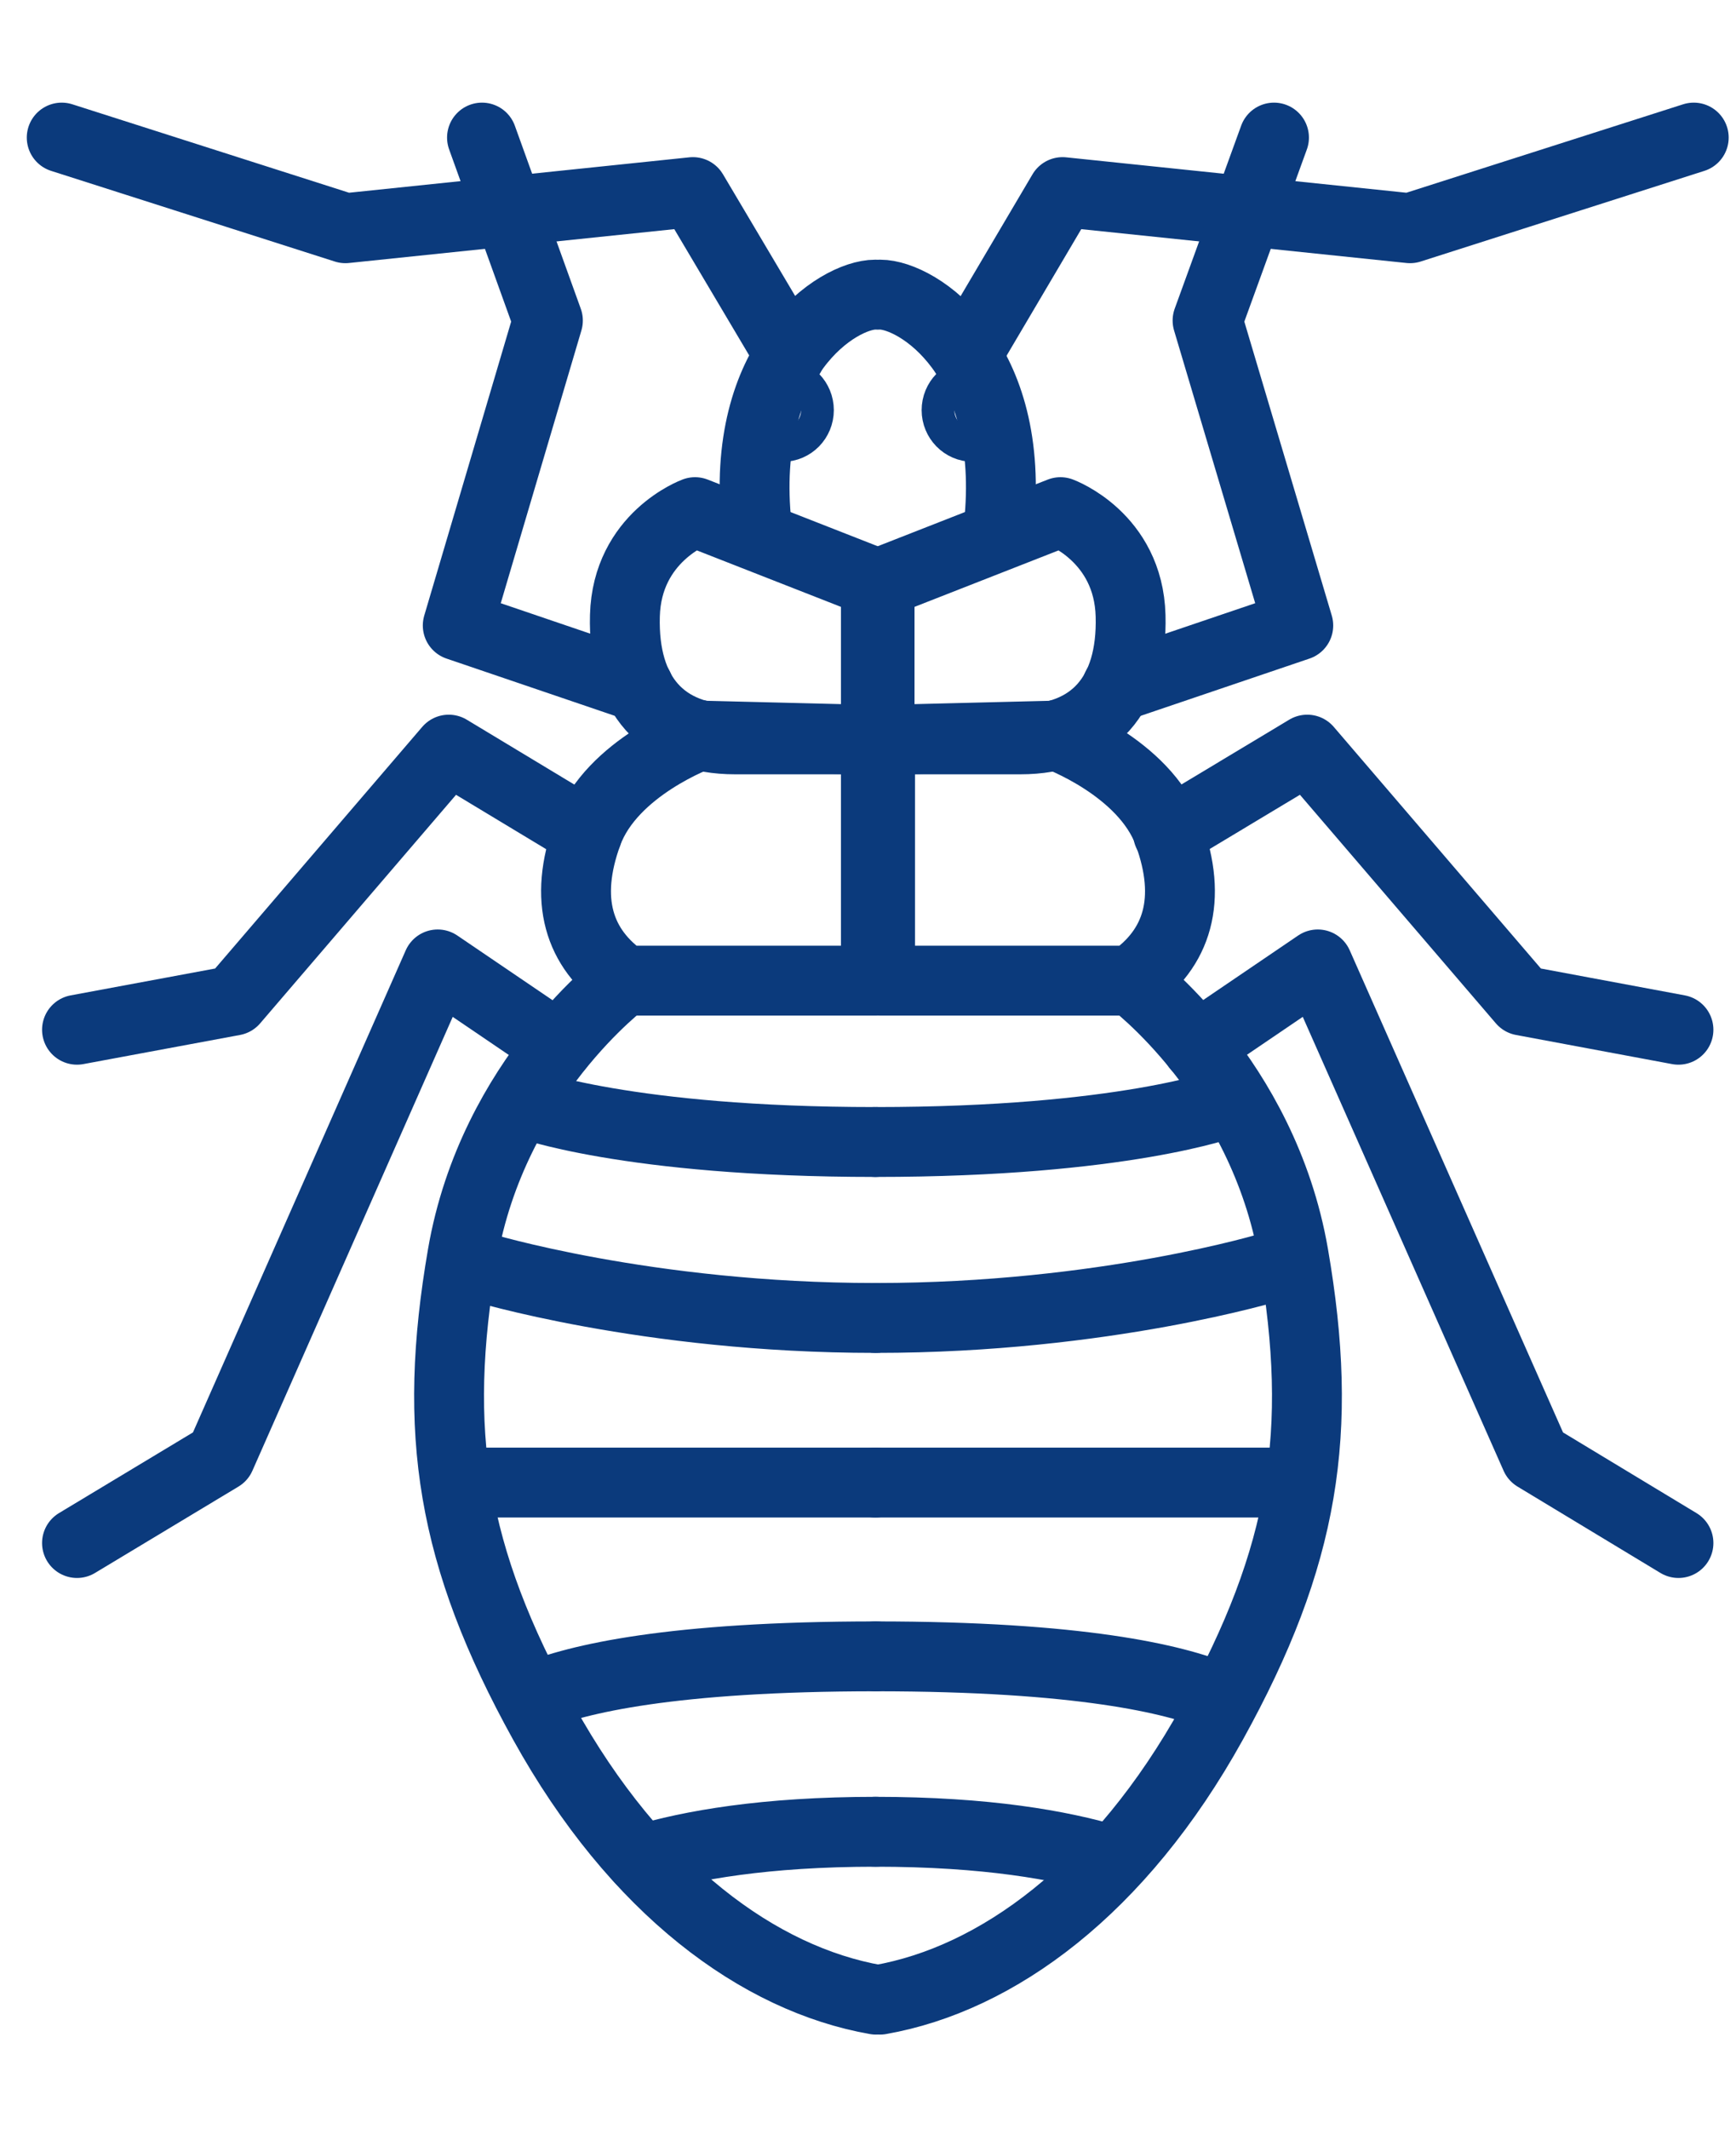 <?xml version="1.0" encoding="UTF-8"?> <svg xmlns="http://www.w3.org/2000/svg" width="62" height="76" viewBox="0 0 62 76" fill="none"><path d="M2.204 4.912L12.336 8.149L24.747 6.858L28.212 12.697" stroke="#0B3A7C" stroke-width="2.495" stroke-linecap="round" stroke-linejoin="round"></path><path d="M31.263 20.809L24.822 18.285C24.822 18.285 22.393 19.172 22.318 21.985C22.242 24.798 23.655 26.398 26.254 26.398H31.282V20.809H31.263Z" stroke="#0B3A7C" stroke-width="2.495" stroke-linecap="round" stroke-linejoin="round"></path><path d="M25.011 26.244C25.011 26.244 21.847 27.381 20.98 29.751C20.114 32.121 20.66 33.875 22.317 35.012H31.282V26.418L25.011 26.263V26.244Z" stroke="#0B3A7C" stroke-width="2.495" stroke-linecap="round" stroke-linejoin="round"></path><path d="M22.317 34.992C22.317 34.992 17.609 38.48 16.517 44.801C15.425 51.121 16.122 55.553 19.417 61.508C22.713 67.462 27.12 70.661 31.282 71.393" stroke="#0B3A7C" stroke-width="2.495" stroke-linecap="round" stroke-linejoin="round"></path><path d="M22.807 24.529L16.348 22.332L19.568 11.444L17.214 4.912" stroke="#0B3A7C" stroke-width="2.495" stroke-linecap="round" stroke-linejoin="round"></path><path d="M20.98 29.751L16.027 26.764L8.344 35.725L2.75 36.765" stroke="#0B3A7C" stroke-width="2.495" stroke-linecap="round" stroke-linejoin="round"></path><path d="M19.945 37.362L15.632 34.433L7.873 52.007L2.75 55.091" stroke="#0B3A7C" stroke-width="2.495" stroke-linecap="round" stroke-linejoin="round"></path><path d="M60.491 4.912L50.359 8.149L37.949 6.858L34.502 12.697" stroke="#0B3A7C" stroke-width="2.495" stroke-linecap="round" stroke-linejoin="round"></path><path d="M31.263 10.519C29.926 10.519 26.385 12.774 27.026 18.786" stroke="#0B3A7C" stroke-width="2.495" stroke-linecap="round" stroke-linejoin="round"></path><path d="M31.432 10.519C32.77 10.519 36.31 12.774 35.67 18.786" stroke="#0B3A7C" stroke-width="2.495" stroke-linecap="round" stroke-linejoin="round"></path><path d="M31.432 20.809L37.873 18.285C37.873 18.285 40.303 19.172 40.378 21.985C40.453 24.798 39.041 26.398 36.442 26.398H31.414V20.809H31.432Z" stroke="#0B3A7C" stroke-width="2.495" stroke-linecap="round" stroke-linejoin="round"></path><path d="M37.704 26.244C37.704 26.244 40.867 27.381 41.734 29.751C42.6 32.121 42.054 33.875 40.397 35.012H31.432V26.418L37.704 26.263V26.244Z" stroke="#0B3A7C" stroke-width="2.495" stroke-linecap="round" stroke-linejoin="round"></path><path d="M40.397 34.992C40.397 34.992 45.105 38.48 46.197 44.801C47.289 51.121 46.593 55.553 43.297 61.508C40.001 67.462 35.594 70.661 31.432 71.393" stroke="#0B3A7C" stroke-width="2.495" stroke-linecap="round" stroke-linejoin="round"></path><path d="M39.888 24.529L46.367 22.332L43.127 11.444L45.5 4.912" stroke="#0B3A7C" stroke-width="2.495" stroke-linecap="round" stroke-linejoin="round"></path><path d="M41.715 29.751L46.687 26.764L54.371 35.725L59.945 36.765" stroke="#0B3A7C" stroke-width="2.495" stroke-linecap="round" stroke-linejoin="round"></path><path d="M42.751 37.362L47.063 34.433L54.841 52.007L59.945 55.091" stroke="#0B3A7C" stroke-width="2.495" stroke-linecap="round" stroke-linejoin="round"></path><path d="M18.721 39.386C18.721 39.386 22.393 40.773 31.263 40.773" stroke="#0B3A7C" stroke-width="2.495" stroke-linecap="round" stroke-linejoin="round"></path><path d="M17.12 45.225C17.12 45.225 23.09 47.055 31.263 47.055" stroke="#0B3A7C" stroke-width="2.495" stroke-linecap="round" stroke-linejoin="round"></path><path d="M16.743 52.932H31.263" stroke="#0B3A7C" stroke-width="2.495" stroke-linecap="round" stroke-linejoin="round"></path><path d="M19.06 60.583C20.604 59.947 23.975 59.137 31.282 59.137" stroke="#0B3A7C" stroke-width="2.495" stroke-linecap="round" stroke-linejoin="round"></path><path d="M22.901 66.402C24.653 65.882 27.308 65.4 31.282 65.4" stroke="#0B3A7C" stroke-width="2.495" stroke-linecap="round" stroke-linejoin="round"></path><path d="M43.805 39.386C43.805 39.386 40.133 40.773 31.263 40.773" stroke="#0B3A7C" stroke-width="2.495" stroke-linecap="round" stroke-linejoin="round"></path><path d="M45.425 45.225C45.425 45.225 39.455 47.055 31.282 47.055" stroke="#0B3A7C" stroke-width="2.495" stroke-linecap="round" stroke-linejoin="round"></path><path d="M45.802 52.932H31.263" stroke="#0B3A7C" stroke-width="2.495" stroke-linecap="round" stroke-linejoin="round"></path><path d="M43.485 60.583C41.941 59.947 38.57 59.137 31.263 59.137" stroke="#0B3A7C" stroke-width="2.495" stroke-linecap="round" stroke-linejoin="round"></path><path d="M39.643 66.402C37.892 65.882 35.237 65.4 31.263 65.4" stroke="#0B3A7C" stroke-width="2.495" stroke-linecap="round" stroke-linejoin="round"></path><path d="M27.948 15.24C28.271 15.24 28.532 14.973 28.532 14.643C28.532 14.313 28.271 14.045 27.948 14.045C27.626 14.045 27.364 14.313 27.364 14.643C27.364 14.973 27.626 15.24 27.948 15.24Z" stroke="#0B3A7C" stroke-width="2.495" stroke-linecap="round" stroke-linejoin="round"></path><path d="M34.747 15.24C35.069 15.24 35.331 14.973 35.331 14.643C35.331 14.313 35.069 14.045 34.747 14.045C34.425 14.045 34.163 14.313 34.163 14.643C34.163 14.973 34.425 15.24 34.747 15.24Z" stroke="#0B3A7C" stroke-width="2.495" stroke-linecap="round" stroke-linejoin="round"></path></svg> 